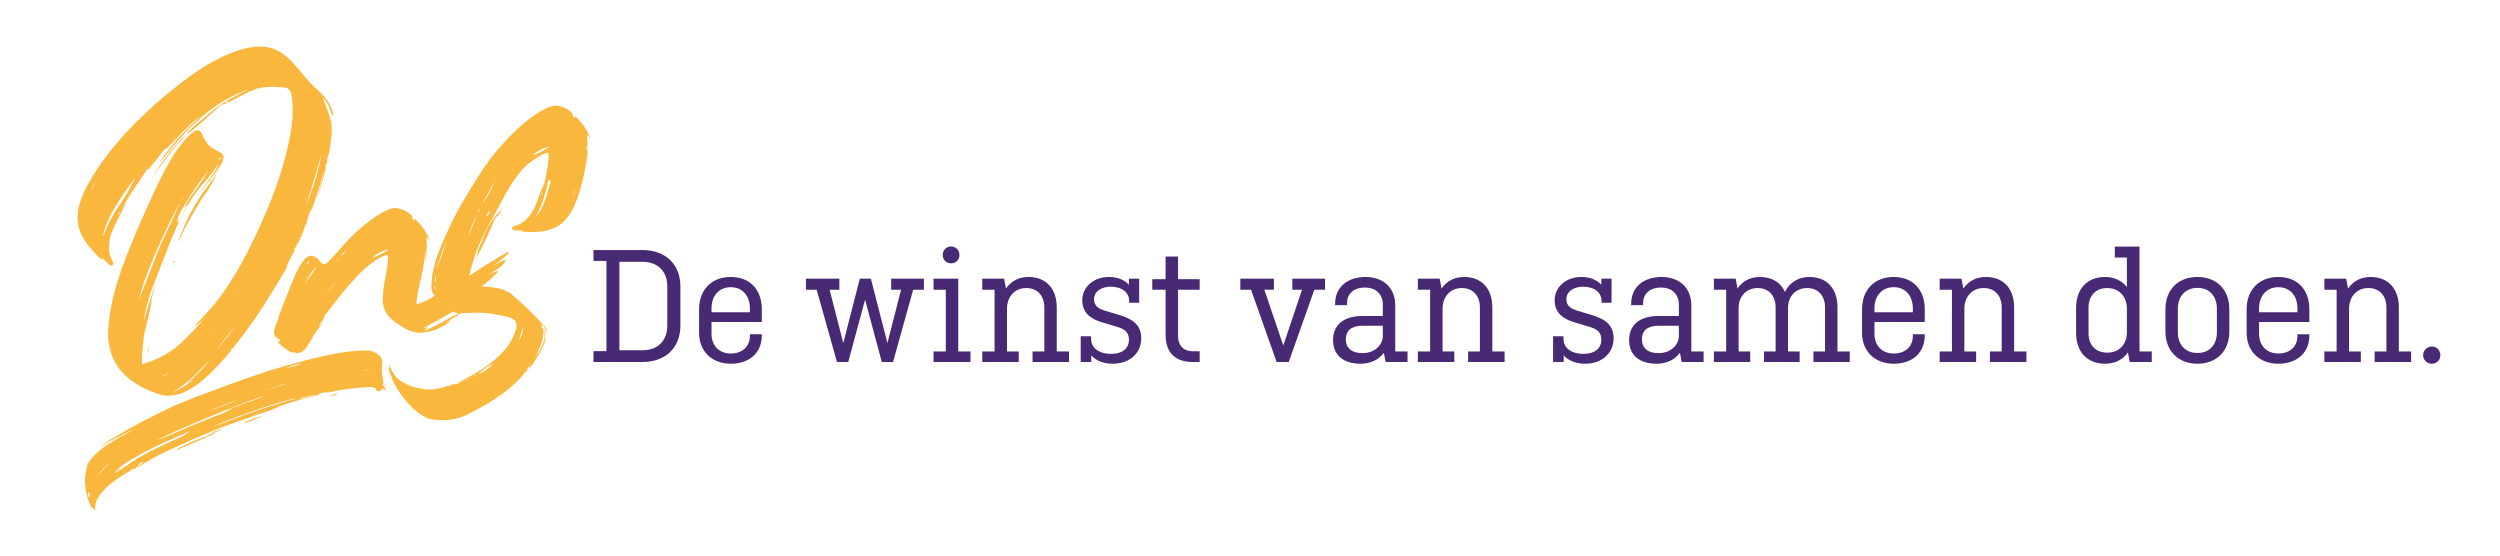 <?xml version="1.0" encoding="UTF-8"?>
<svg id="Laag_1" data-name="Laag 1" xmlns="http://www.w3.org/2000/svg" version="1.1" viewBox="0 0 293.35 65.21">
  <defs>
    <style>
      .cls-1 {
        fill: #fab73d;
      }

      .cls-1, .cls-2 {
        stroke-width: 0px;
      }

      .cls-2 {
        fill: #472974;
      }
    </style>
  </defs>
  <g id="Group_2" data-name="Group 2">
    <path id="Path_26" data-name="Path 26" class="cls-1" d="M20.32,30.67c-.02.07.03.13.09.15,0,0,0,0,0,0,.05,0,.05-.04.08-.13.01-.05-.01-.07-.1-.08-.05,0-.08.03-.08.06Z"/>
    <path id="Path_27" data-name="Path 27" class="cls-1" d="M18.75,34.49l.2-.54s-.57,1.43-.7,1.85c.01,0,.49-1.28.5-1.31Z"/>
    <path id="Path_28" data-name="Path 28" class="cls-1" d="M19.88,46.55h.01s-.03-.06-.03-.06l-.03.03.04.03Z"/>
    <path id="Path_29" data-name="Path 29" class="cls-1" d="M20.71,29.92s.07-.09.08-.14c-.08.07-.05.03-.08.13h0Z"/>
    <path id="Path_30" data-name="Path 30" class="cls-1" d="M21.76,26.22c-.22.46-.83,1.95-.86,2.1l.03.03s.83-1.7,1.04-2.09c.5-.92,1.16-2.05,1.71-2.95.8-1.01,1.44-2.13,1.89-3.33-.27.55-.6,1.07-.98,1.56-1.12,1.45-2.07,3.02-2.84,4.68Z"/>
    <path id="Path_31" data-name="Path 31" class="cls-1" d="M11.98,30.44h.01v-.06l-.08-.22.13.14c.14.13.77.88,1.04.89.03,0,.07-.01.08-.04.1-.11.1-.15.11-.15l.1.04c-.34-.88-.52-.86-.59-1.91v-.17s.01-.06.03-.08l.05-.75c.07-.38.18-.74.35-1.09.22-.57.49-1.12.79-1.64.32-.54.44-.96.61-1.25.14-.23.27-.47.39-.71-.01,0-.46.71-.74,1.09.77-1.39,1.85-2.94,2.74-4.26.1-.18.21-.34.34-.5.01,0,0,.11.04.18.54-.64,1.02-1.3,1.53-1.95.73-.89.34-.26.83-.77,1.37-1.34,2.28-2.47,3.84-3.68-1.63,1.64-2.91,2.76-4.29,4.67-.22.28-.41.58-.59.89.03,0,.57-.7.93-1.14,2.78-3.33,5.56-6.14,9.64-7.53-1.23.57-2.41,1.22-3.55,1.95-.54.38-3.48,2.76-3.77,3.26.38.03,3.2-2.67,3.69-3.06.13-.14.27-.25.43-.35.03,0,.01.01.05.03.15-.02.3-.07.43-.15,1.46-.65,2.35-1.31,3.48-1.66-.01,0-.03-.01-.04-.03.04-.07.08-.08.11-.07.03,0,.05.03.04.05,0,0,0,0,0,0,.7-.19,1.43-.26,2.16-.2.32.03.61.01.86.03.53.03.89.17,1.06.93.18,1.21.17,2.44-.01,3.65-.1.75-.24,1.5-.4,2.24-.63,2.74-1.53,5.42-2.67,8-1.42,3.4-3.54,7.61-5.86,10.49-.52.65-2.44,2.63-2.47,2.81.51-.38.98-.79,1.43-1.24-2.62,2.78-3.83,4.54-7.58,5.61,0-.86.05-1.71.14-2.56v-.03s.01-.07.01-.07c.02-.23.04-.47.08-.7.29-1.31.78-3.11.99-4.36-.13.31-.24.67-.36,1.04.22-.92.47-1.85.77-2.86-.56,1.52-.98,3.01-1.45,4.57.18-1.23.48-2.45.89-3.62l2.45-6.26c.07-.15.95-2.26,1.07-2.26.45-.95.96-1.86,1.53-2.74.54-.75,1.01-1.27,1.61-1.96.5-.61.82-1.1,1.27-1.69-.42,1.13-1.74,2.56-2.41,3.64.43-.54.82-1.1,1.32-1.64.29-.38,1.53-2.05,1.59-2.35l.04-.22c.1-.31-.06-.66-.38-.77-1.16-.67-1.21-.53-1.96-1.77-.17-.57-.38-.82-.65-.83-.29-.03-.65.25-1.09.68-2.37,2.35-4.02,6.63-5.43,9.62-.28.64-.56,1.24-.81,1.88-1.3,3.15-2.57,6.25-3.04,9.76-.13.86-.18,1.73-.15,2.6.32,3.58,2.98,5.48,6.05,6.45.27.09.55.14.83.15,2.78.17,5.61-2.99,7.34-5.06.11-.13.2-.26.29-.4l-.1.03-.04-.03c.13-.08.17-.1.2-.08h.01s.07-.04.46-.56c1.52-1.9,2.91-3.9,4.15-5.99.25-.43,1.8-2.88,1.82-3.08h-.04s-.03-.01-.03-.04c.24-.56.52-1.1.83-1.61.34-.59.56-1.2.83-1.64l-.22.08c.18-.16.33-.35.43-.57h0s-.1.07-.11.07v-.07c.12-.13.19-.28.22-.44.07-.28.31-.73.36-.89.03-.13.07-.25.11-.38.1-.43.25-.84.44-1.24v.1c-.01.05-.03.08-.01.08.11.01,1.55-4.68,1.61-4.89h0c-.04.38-1,3.56-1.07,3.9.47-1.34.87-2.7,1.21-4.08,0-.05.01-.08,0-.08-.04.05-.08.1-.14.13h.01c.01-.11.13-.38.2-.59v.08s.05-.05.05-.08c0-.01-.01-.01-.03-.01h-.03l.07-.18v-.2c0-.07.03-.13.04-.11.01,0,.01.01.01.04v-.24c.08-.03.16-.43.18-.53.08-.57.17-1.04.22-1.45.26-2.02-.01-2.41-.98-4.93.64.46.88,1.46,1.16,2.21.02-.11.02-.22,0-.32,0,.03.04.08.13.2-.38-1.85-1.48-2.62-2.7-3.8-1.94-2.12-3.02-4.15-5.63-4.3-2.26-.14-4.86,1.12-7.17,2.52-3.11,2.09-5.97,4.52-8.55,7.24-2.47,2.57-5.6,6.8-5.96,9.57-.21,1.52.25,2.93,1.52,4.36.39.46.8.89,1.25,1.29ZM26.27,12.18s.08-.07.25-.1c-.08.05-.16.08-.25.1ZM26.58,12.05s-.05-.02-.05-.04c0,0,0,0,0-.01,0-.05.07-.13.21-.13.01,0,.03.01.04.03-.09.13-.16.17-.2.15ZM26.88,11.84l-.11-.03h.13s.04,0,.04.01h-.06ZM25.88,18.46s.01.01.01.04c-.05.18-.15.25-.21.24-.03,0-.04-.01-.04-.05.01-.06.14-.23.24-.23ZM12.83,40.12s.04.17.13.59c.07.26.12.52.15.78-.13-.45-.22-.9-.28-1.37ZM23.91,18.63s-.17.18-.18.17l.18-.17ZM22.43,19.13l.05-.07-.1.17.04-.1ZM24.4,20.08c-.54,1.03-1.31,1.96-1.95,2.94-.3.43-.58.88-.83,1.34h.01s.15-.1.42-.4c-.09.23-.2.45-.34.65-.24.55-.51,1.08-.81,1.6.01-.35.05-.56.04-.56-.03,0-.1.14-.26.44.22-.7.54-1.37.95-1.98.83-1.41,1.75-2.76,2.77-4.04ZM21.31,23.38c.03-.09.08-.17.15-.24-.03.17-.11.26-.15.26v-.02ZM17.31,30.09v.1c0,.07-.04.11-.07.11-.02-.01-.03-.04-.03-.06.02-.06.05-.11.1-.15ZM17.12,30.55v.08c-.01.08-.04.14-.07.14t-.01-.04c.02-.06.05-.12.08-.18ZM19.88,26.15c.18-.4,1.3-2.52,1.32-2.52l-.03.07c-.65,1.56-1.43,3.06-2.13,4.6-1.03,2.33-1.76,4.57-2.73,6.83.58-2.56,2.38-6.56,3.57-8.98ZM19.34,46.37s-.03-.01-.03-.03l.04.03h-.01ZM18.93,44.24h0c.33-.23.68-.41,1.04-.55-.33.22-.68.41-1.04.55ZM22.59,44.42c-.23.17-.45.37-.64.59.05.01.46-.32.74-.38-.83.56-1.69,1.07-2.59,1.52,1.38-.86,2.63-1.9,3.72-3.11.28-.28.56-.57.83-.83-.62.79-1.31,1.54-2.06,2.21ZM27.31,38.44l-.07.1v-.06s.07-.04.07-.04ZM25.35,39.11s-.03.05-.05.07v-.03c0-.05,0-.03.05-.05h0ZM25.56,40.91l-.07.07c.01-.11,1.63-2.13,1.95-2.48-.2.38-1.53,1.99-1.88,2.41ZM27.98,34.56s-.01-.01,0-.04c.01-.05,0-.03.05-.05h.01s-.05.1-.07.1ZM28.11,34.96v-.07s.04-.03.05-.03h.01s-.05.1-.07.1ZM28.83,33.77v-.05s.05-.05.07-.04c-.01,0-.05.1-.07.1h0ZM36.63,24.46s-.04-.01-.04-.03c0,0,0,0,0-.01,0-.03.03-.07.1-.14.02.03.03.07.03.11,0,.06-.05.09-.08.07ZM36.77,24.2s-.07-.03-.1-.05h.05l.05.04h0ZM36.76,24.07h-.01s.01-.03.04-.08l.04.03s-.04.05-.07.05ZM36.01,23.71c.65-1.91,1.12-3.52,1.66-5.45l.03-.04c-.29,1.55-.72,3.08-1.28,4.55,0,.01-.44,1.17-.47,1.16l.07-.22ZM35.94,24.05s-.08.22-.11.22l.11-.22ZM34.74,28.93c.09-.26.21-.5.38-.71,0,0,.01,0,.01.01,0,0,0,0,0,0-.09.22-.19.43-.31.64-.04.17-.12.34-.24.47-.07.1-.11.14-.13.14.07-.2.17-.38.28-.56ZM33.6,10.13s-.07.03-.11.03l.11-.03ZM33.19,10.19h-.05l-.5-.03.56.03ZM25.41,12.18h.05c-.05.03-.08.04-.1.04h-.01s.04-.05.06-.04ZM16.92,19.7l.05-.05-.08.14.03-.09ZM13.56,25.66l.07-.1.05-.07-.12.17ZM13.81,25.24h-.01c.07-.18.17-.32.31-.44-.04.18-.14.34-.29.44ZM14.38,22.1l.05-.05-.1.14.04-.09ZM12.12,27.63c.34-2.15,2.34-4.82,3.48-6.46.06-.09.12-.17.2-.24-.01.1-.56,1.04-.59,1.2v.03c-1.09,1.99-2.05,2.81-2.93,5.15-.03.16-.09.31-.17.44-.01,0-.01-.04,0-.13ZM11.1,21.47l.11-.17c-.17.42-.37.83-.6,1.22,0-.05.43-.98.49-1.06Z"/>
    <path id="Path_32" data-name="Path 32" class="cls-1" d="M18,20.59c.93-1.22,1.82-2.47,2.8-3.66.38-.42.78-.79,1.13-1.22-1.11.86-3.15,3.53-3.92,4.88Z"/>
    <path id="Path_33" data-name="Path 33" class="cls-1" d="M17.33,41.97s.02-.03.03-.04v-.1s-.06.08-.06.08c0,.04.01.06.03.06Z"/>
    <path id="Path_34" data-name="Path 34" class="cls-1" d="M17.37,41.52s-.05.05-.11.2c.06-.04.1-.1.13-.17v-.03Z"/>
    <path id="Path_35" data-name="Path 35" class="cls-1" d="M17.41,40.55v.05c-.01.08,0,.15.03.15v-.03c0-.06,0-.12-.03-.18Z"/>
    <path id="Path_36" data-name="Path 36" class="cls-1" d="M18.09,36.33s.04-.03.04-.07v-.07s-.06.11-.06.11v.02Z"/>
    <path id="Path_37" data-name="Path 37" class="cls-1" d="M30.13,10.47s.05-.03.05-.06h0s-.11.03-.11.03l.06.03Z"/>
    <path id="Path_38" data-name="Path 38" class="cls-1" d="M17.46,40.91c-.08.07-.13.17-.14.28-.01.07.01.11.04.11s.07-.05.1-.21v-.18Z"/>
    <path id="Path_39" data-name="Path 39" class="cls-1" d="M44.98,45.09c0-.4-.06-.8-.15-1.19-.05-.35-.04-.7.02-1.04.07-.37-.01-.74-.23-1.04-.47-.49-1.13-.74-1.8-.69-3.51-.06-10.68,2.1-14.11,3.34l-.42.15c-.14.05-.37.13-.47.18-.12.03-.31.11-.44.14l-2.08.78c-1,.38-1.88.71-1.99.73-.22.06-2.08.82-2.88,1.17-1.84.84-5.16,2.56-5.98,3.1l-.55.32c-.65.36-.73.4-.79.44l-.07.04c-.16.1-.48.32-.77.54-.19.13-.36.27-.52.44.73-.53,1.5-.98,2.32-1.36,0,0,0,.02-.02.04l-.4.23c-.16.09-.31.18-.46.28l-.02.02.25-.12c.14-.08.41-.22.61-.34.11-.05.21-.11.3-.19.03-.03.06-.05.05-.06l.03-.03h.02c.14-.03.27-.08.39-.17.25-.15.52-.28.8-.37-.02.02-.64.35-1.44.83-.63.34-1.23.7-1.84,1.1l-.3.22c-.68.53-1.61,1.39-1.82,2.07-.45,1.61-.28,3.34.48,4.83l.46.39v-.28c0-1.14.98-2.17,2.06-3.01.53-.41,1.09-.78,1.68-1.12l.34-.18.21-.22c.05-.04.08-.05.09-.04.02.02-.06.12-.05.14.16-.14.22-.12.24-.1,0,0,0,0,0,0v-.07c.16-.1.2,0,.22-.02.04-.07.07-.15.09-.24.11.09.18.08.21.06.02-.02.03-.04.02-.07.18-.08.35-.17.51-.27,1.27-.78,2.59-1.46,3.95-2.04,2.85-1.34,5.78-2.51,8.77-3.5.29-.2,1.93-.62,2.48-.85l.3-.13s-.09.02-.14,0h0c.07-.07.22-.01.23-.02l.04-.03c.21-.14.45-.25.7-.3.04,0,.08-.01.11-.04l.02-.02s.09-.04.14-.05c.09-.02.32-.09.51-.16.64-.22,2.14-.63,3.07-.87.29-.05.57-.14.85-.25-.01,0-.03-.01-.04,0h0s-.21.08-.26.05c-.05,0-.11,0-.16,0h-.04c.19-.08.39-.14.59-.17.22-.05.45-.09.67-.12-.15.02-.29.06-.43.11h0c.24,0,.48-.02.72-.05.61-.29,4.2-.62,4.67-.6.17,0,.33.04.47.13.11-.02.16-.02.17-.01.03.03-.17.13-.08.23.02.02.04.04.06.05.14.13.36.13.51.02.07-.07.13-.14.2-.22h.02s.01.03,0,.05v.12s.05-.17.1-.19c0,0,.03,0,.05.01l.09.2s-.02-.09,0-.12c.02-.02.06-.01.13.02s.09.05.11.04l-.25-.3c-.1-.13-.18-.26-.15-.37ZM10.43,58.35h-.03c-.13-.18-.13-.43,0-.61.02-.02.04-.01.05.01.05.12.07.25.05.38,0,.07,0,.18-.07.22ZM33.58,43.17c.61-.25,1.24-.44,1.89-.55h0c-.19.1-.38.17-.58.23-.42.15-.86.26-1.3.34v-.02ZM34.01,44.9l-.1.05-.15.02.12-.05c.06-.02.13-.03.13-.02ZM32.85,45.22c.29-.09.58-.16.88-.22-.03,0-.13.04-.24.08l-1.06.32c-.27.09-.55.17-.83.23.02-.01.32-.12,1.26-.41ZM31.21,45.76s.1-.05.15-.06c.05-.03.11-.05.17-.05l-.14.08c-.07.02-.13.03-.2.04h.01ZM25.06,47.99c.7-.29,1.85-.75,2.56-.97l.09-.02c-.1.08-2.29.9-2.29.9-.18.09-.37.16-.57.19l.2-.1ZM15.79,50.3s.03-.03.05-.02h.03s-.03.04-.03.04c-.04.03-.08.05-.09.04l.04-.06ZM12.46,54.77c-.77.8-1.11,1.15-1.19,1.2l-.02.02c.44-.53.92-1.04,1.42-1.51l.13-.09c-.13.14-.21.25-.34.38h0ZM12.99,55.6s-.04.03-.05.02l.14-.1-.08.07ZM16.51,54.49c-.06.05-.13.07-.21.08-.01.02-.02.03-.04.04-.04.04-.1.06-.15.06.04-.07.09-.12.15-.17,0-.03.01-.05.02-.05s.02,0,.03,0h0c.16-.13.34-.23.54-.29.02.01-.07.11-.34.32h0ZM22.29,50.62c-.14.1-.64.39-.75.47l-.02.02.09-.02h0c-.15.09-.3.16-.46.22-1.56.7-3.16,1.42-4.66,2.26-.72.43-1.39.9-2.1,1.36-.32.24-.67.46-1.03.64,0-.03.5-.42,1.03-.9-.39.22-.84.54-1.23.79l.2-.15c2.63-2.02,5.62-3.28,8.63-4.59.23-.11.33-.13.34-.12l-.02.02ZM18.53,51.63c1.03-.72,11.38-5.03,12.48-5.13-.11.06-3.08,1.11-3.45,1.26-.15.04-.3.1-.45.16-.02.01-.03.04-.01.07,0,0,0,0,0,.01l.02.02h0c-.54.29-1.1.54-1.68.75-.78.3-1.54.6-2.3.91-.59.23-4.46,1.93-4.61,1.96ZM34.3,46.89c-1.74.48-3.78,1.15-5.47,1.75-1.24.45-2.46.96-3.69,1.36.38-.25,3.33-1.33,3.91-1.53,1.75-.65,3.54-1.21,5.35-1.68.2-.04.3-.05.3-.03-.13.05-.26.1-.4.14ZM34.86,46.91h-.1s-.02.01-.02.01v-.02h.19s-.07,0-.07,0ZM36.84,46.39l-.7.2c-.38.11-.77.19-1.17.24.64-.22,1.29-.39,1.95-.52.05,0,.1,0,.15-.02.04-.02.07-.02.08-.01-.1.05-.21.09-.32.11ZM43.25,43.49c-.33.02-.46.01-.48,0h0c.18-.06.37-.06.54,0h-.07ZM44.92,45.29s-.04,0-.06-.02c-.02-.02-.02-.07-.01-.08.03,0,.05.01.07.03,0,.02.01.05,0,.07Z"/>
    <path id="Path_40" data-name="Path 40" class="cls-1" d="M16.32,54.46s-.02.01-.03.02c0,0-.01.01-.02.01,0,.02,0,.04-.02.07.02,0,.04,0,.05,0,.03-.03.04-.08.02-.11Z"/>
    <path id="Path_41" data-name="Path 41" class="cls-1" d="M13.08,51.76s-.04,0-.09.02l-.03.03h0s.05,0,.05,0l.08-.03v-.02Z"/>
    <path id="Path_42" data-name="Path 42" class="cls-1" d="M27.06,47.99h0s-.04-.01-.05-.02c-.08.01-.16.03-.24.06h0c.1.04.21.02.29-.03Z"/>
    <path id="Path_43" data-name="Path 43" class="cls-1" d="M28.78,49.52l-.03.05-.13.09-.02.02c.36-.1.71-.23,1.06-.37.16-.06.5-.25.54-.24.24-.07.47-.16.68-.27-.73.14-1.44.39-2.1.73Z"/>
    <path id="Path_44" data-name="Path 44" class="cls-1" d="M39.15,46.26c-.16.08-.32.14-.49.18l-.33.11s.93-.2,1-.23c.11-.04.21-.09.31-.16.04-.01.08-.02.12-.03-.21.02-.41.06-.61.12h0Z"/>
    <path id="Path_45" data-name="Path 45" class="cls-1" d="M24.91,50.75s-.06.05-.03.09l-.19.1c-.07,0-.13.03-.2.05h0s.09.03.09.03h0c-.1.09-.71.27-.81.32-1,.38-1.98.82-2.93,1.31l-.19.12-.03.03c.07.08,4.36-1.82,4.66-1.96,0,0-.29.04-.51.09.25-.08,1.17-.5,1.18-.5l.12-.07h0c-.28.05-.55.14-.81.24-.12.03-.24.08-.35.14ZM24.95,50.76c.06-.03.12-.04.19-.03h.03c-.16.04-.22.05-.22.03Z"/>
    <path id="Path_46" data-name="Path 46" class="cls-1" d="M17.11,54.4s.03,0,.07-.02l.05-.04s-.08.02-.11.04c-.01,0-.02.02-.01.03Z"/>
    <path id="Path_47" data-name="Path 47" class="cls-1" d="M15.73,55.09v.04s0-.03,0-.04Z"/>
    <path id="Path_48" data-name="Path 48" class="cls-1" d="M45.15,45.24l.06.15c.03-.09,0-.19-.06-.26-.04-.05-.07-.08-.09-.09,0,.01,0,.08.09.2Z"/>
    <path id="Path_49" data-name="Path 49" class="cls-1" d="M43.9,30.09h-.03s.03.01.03.01h0Z"/>
    <path id="Path_50" data-name="Path 50" class="cls-1" d="M45.13,36.42l-.14-.29c.09.2.14.29.14.29Z"/>
    <path id="Path_51" data-name="Path 51" class="cls-1" d="M68.94,15.8c.07,0,.21.32.42.61-.41-1.11-1.09-2.1-1.99-2.88.07.08.12.18.14.29,0,.03-.01.03-.03.03-.05,0-.34-.24-.32-.43h.03s.08.01.11.04c-.52-.63-1.28-1.02-2.1-1.07h-.14c-1.24.22-2.73,1.37-3.69,2.16-.72.61-1.4,1.27-2.03,1.97h0c-.9.94-1.72,1.95-2.45,3.02-.82,1.18-1.39,2.18-2.14,3.39-.84,1.37-1.59,2.79-2.26,4.25-.85,1.9-1.73,3.88-1.86,5.95v.31c-.07.44.06.89.35,1.22.01.01.03.03.04.05-.64.41-1.33.74-2.05.98-.15-.04-.11-.31-.04-.75.13-.86.36-1.82.47-2.27.14-.77.32-1.55.43-2.31.05-.42.12-.83.22-1.24-.02.55-.07,1.11-.15,1.66.05-.18.09-.37.13-.56.13-.79-.01-1.99.04-2.3,0-.07.03-.1.04-.1.07,0,.21.32.42.61-.41-1.11-1.09-2.1-1.99-2.88.07.08.12.18.14.29,0,.03-.01.03-.03.03-.05,0-.34-.24-.32-.43h.03s.08.01.11.04c-.52-.63-1.28-1.02-2.1-1.07h-.14c-1.24.22-2.73,1.37-3.69,2.16-1.59,1.31-2.51,2.6-3.93,4.05-.28.28-.46.38-.61.38-.43,0-.57-.92-1.5-1-1.04,0-2.03,2.66-2.34,3.43-.63,1.57-1.27,3.05-1.76,4.67-.11.25-.2.51-.26.78-.01.24.07.48.22.67.17.26.56.17.52.43,0,.08-.03.11-.07.11-.08,0-.22-.21-.24-.21,0,.34.29.53.47.7.28.24.46.29.65.46.34.26.43.31.56.31h.15c.13,0,.35.07.59.07.71,0,1.27-1.13,1.57-1.64.52-.93.81-1.14,1.38-2.06h0s-.41.47-.52.58c.03-.2.6-.86.62-1.11.02-.03,0-.07-.03-.08,0,0,0,0,0,0,.4-.45.77-.93,1.12-1.42.86-1.1.75-.98,1.55-1.92,1.17-1.35,2.33-2.67,3.9-3.52.18-.1.34-.17.46-.22.1-.06.21-.09.32-.1.2,0,.2.24.15.79l-.08.7c-.1.63-.22,1.2-.35,1.89,0,.04-.17,1.16-.15,1.16l.11-.57-.1.64c-.26,2.2.98,3.09,2.67,4.05.54.3,1.14.46,1.76.46,1.12-.07,2.19-.45,3.11-1.09.29-.18.4-.26.4-.29h-.01c-.23.07-.46.16-.68.26.61-.39,1.25-.73,1.84-1.16h.01s.02-.01.02-.01c.76-.03,1.37-.07,1.98-.07.74,0,1.48.07,2.21.23.96.2,2.4.25,2.38,1.32-.01.15-.04.3-.08.44-.88,2.82-3.63,4.56-6.13,5.87-.26.11-.51.25-.73.42.42-.15.83-.33,1.24-.53.46-.2.65-.29.66-.29-.61.33-1.25.62-1.9.86l-.34.09s-.03-.04-.06-.04c-.02,0-.04.02-.05.04-.02-.02-.04-.03-.07-.03-.03,0-.07.02-.08.1v.03c-.04-.07-.06-.08-.06-.08v.08s-.03,0-.08-.07c0,0-.08.13-.1.13v-.02s0-.07-.02-.07c-.03,0-.08.06-.12.12-.04.03-.09.05-.14.06,0,0,0,0,0,0,.02-.04.05-.09.08-.12-.74.31-1.52.47-2.32.48-.38,0-.77-.06-1.13-.18-.02.02-.05.06-.07.06h0s-.1-.07-.16-.07h-.07s-.03,0-.07-.02c-.02-.01-1.61-.39-2.45-1.36-.31-.47-.57-.97-.77-1.49l.12.58s-.08-.07-.11-.07c0,0-.02,0-.02.05.09.41.23.81.42,1.19l.25.53-.39-.7.12.28c.88,1.85,2.53,3.89,4.25,4.6.54.13,1.09.19,1.65.19.89.02,1.77-.15,2.59-.49,2.13-.98,5.27-2.85,6.87-4.79.08-.1.17-.16.17-.17h-.06c0-.07.18-.12.18-.17,0,0,0-.03-.06-.05.19,0,.25-.11.26-.18,0-.02-.01-.05-.03-.06-.02.07-.06.13-.11.18h0c.02-.06.04-.1.07-.14.1-.17.21-.34.33-.49v.16s0,.08,0,.12l.28-.34c.36-.48,1.58-2.34,1.61-3.09,0-.06,0-.11-.02-.17-.03-.08-.04-.17-.03-.26v-.17s0-.21,0-.21c0-.14-.02-.28-.05-.41l-.02.16v.85c0,.07,0,.15,0,.22.01-.03.03-.06.05-.09-.21.78-.58,1.5-1.08,2.13.39-.86.84-1.63.89-2.58,0-.12,0-.23-.02-.35.04.07.08.13.13.19h0c0-.24-.28-.68-.29-.83v-.13c0-.06,0-.08.02-.08.15,0,.68,1,.72,1.07-.07-.31-.21-.6-.39-.85-1.27-1.39-2.63-2.7-4.06-3.91-.76-.43-1.61-.66-2.48-.68.08-.06.13-.11.13-.12h-.01c-.07.02-.14.06-.21.1,0,0-.02.01-.02.01-.19-.01-.37-.03-.55-.04.02-.03.04-.05.04-.07h0c-.06,0-.11.03-.17.06-.02,0-.05,0-.08,0,.69-.52,1.33-1.1,1.93-1.72.04-.05.07-.08.07-.11,0-.01-.01-.03-.04-.03-.41.14-.8.3-1.18.5.6-.44,1.69-.91,1.99-1.6v-.04c.01-.07,0-.08-.03-.08l.14-.13c-.54.23-1.05.5-1.55.81.54-.39,1.88-1.4,1.91-1.66v-.03c-.35,0-4.18,2.49-4.68,2.84.11-.56.26-1.11.44-1.65.12-.39.24-.77.37-1.14.5-1.35,1.13-2.65,1.87-3.89.47-.83,1.2-2.23,1.43-2.67.62-1.17,1.37-2.27,2.23-3.27.61-.59,1.29-1.1,2.03-1.51.18-.1.34-.17.46-.22.1-.06.21-.09.32-.1.2,0,.2.24.15.79l-.08.7c-.1.63-.22,1.2-.35,1.89h.04c-.09.3-.18.59-.27.88.08-.4.27-1.11.26-1.12-.09.22-.16.44-.22.67-.09.28-.28.61-.44,1.14-.16.51-.35,1-.59,1.48-.12.31-.29.6-.49.87l-.45.48s0,.02-.04.07l-.11.1c-.71.58-.81.45-1.57.76l.08.04s-.02.03-.03.16c0,.03,0,.06.02.08.18.17,1.03.13,1.19.14h.17l-.19.08-.03.02v.02c.52.05,1.03.06,1.55.03,1.67-.03,2.85-.57,3.7-1.6,1.3-1.56,2.12-4.94,2.47-7.83l-.05-.02c.03-.73-.05-1.55,0-1.8,0-.05.03-.08.05-.08ZM50,27.93v-.13.13ZM32.62,39.52c-.01.08-.05.06-.11.08-.02,0-.04-.02-.05-.04,0,0,0,0,0-.01,0-.04.03-.07.07-.07l.08.03h0s0,0,0,0ZM32.89,40.41s-.05-.05-.05-.08c0-.02.01-.03.03-.03.07.04.04.03.07.08l-.04.03ZM34.78,41.32s-.03-.04-.01-.05c0-.01,0-.04.01-.04l.04.07-.04.03ZM36.76,30.16s.1,0,.14.03q.05.01.08.05h-.07c-.11.01-.2-.04-.18-.07,0-.01,0-.01.02-.01ZM35.97,31.04c.04-.19.16-.36.34-.46,0,0,.01.02.01.03-.06.19-.18.36-.35.49v-.06h0ZM35.79,33.25c.2-.46.91-1.7,1.38-1.92-.6.81-.84,1.16-1.38,1.92ZM36.93,38.58s.05-.09.08-.13c-.05.09-.08.13-.08.13ZM37.11,38.34c.05-.08.08-.11.1-.11-.03.04-.06.08-.1.11ZM37.76,37.51l.1-.13s-.06.09-.1.13ZM38.38,34.42h-.01c.34-.5.72-.99,1.14-1.45,0,.01-.9,1.17-1.13,1.45ZM39.79,30.32c-.2.21-.42.41-.65.59l.14-.14c.21-.22.43-.43.67-.63l-.16.19ZM40.03,30.05c.09-.22.25-.41.46-.53h.03c-.01.08-.14.25-.49.53ZM40.59,29.46h-.01c.07-.09.15-.15.24-.2-.11.13-.2.2-.22.2ZM44.08,30.11c-.11.06-.22.11-.34.15h-.01c.03-.08.08-.14.14-.18.5-.42,1.09-.7,1.73-.83h.05c-.5.33-1.03.62-1.57.86ZM55.77,44.11s-.08-.03-.08-.07c0-.04.02-.07.06-.07.02,0,.05.01.06.03v.05c.01.05,0,.06-.03.06h0ZM56.24,43.88l-.11.03c.13-.13.23-.21.37-.34.39-.35.83-.64,1.3-.86.01,0,.02.01.02.02-.44.49-.98.88-1.58,1.14h0ZM62.76,41.83s.03.01.05.05c-.03.07-.06.08-.07.08s0,0,0-.03c0-.05,0-.1.03-.1h0ZM62.22,42.79l.05.02v.03s-.06.06-.07.06c-.02,0-.02-.02-.02-.05,0-.03,0-.07.04-.07h0ZM60.91,39.98c.06-.32.14-.63.25-.94.05-.23.14-.46.26-.66v.03c-.01.2-.06.4-.12.59-.09.35-.22.68-.39,1v-.02ZM52.35,28.31c-.32,1.18-.73,2.35-1.22,3.47.13-.42,1.11-3.32,1.22-3.47ZM51.14,32.4s.03.13.03.3c0,.18-.04.35-.11.52v-.33c0-.36.05-.49.07-.49ZM51,33.61s.03,0,.07.06c.03.14.06.29.07.43,0,.01,0,.02,0,.03-.09-.15-.15-.31-.16-.48,0-.03,0-.04.02-.04ZM51.19,38.16c-.21.11-1.48.75-1.55.75h-.01s.21-.13.71-.42c-.16.08-.32.14-.49.2h-.01c.22-.21.34-.29.34-.32t-.01-.01c-.08,0-.46.2-.61.24.24-.2,1.52-.86,1.84-1.04.57-.34,1.17-.65,1.74-.98,0,0,0,0,0,0,.22.1.45.16.69.18-.98.46-1.8.98-2.63,1.42ZM55.85,25.41c-.24.74-.53,1.46-.86,2.16l-.03.06h0c0-.12.67-1.82.78-2.08l.12-.17v.02h0ZM56.18,24.86s-.03.03-.05.03-.02-.02-.02-.06c0-.11.07-.33.12-.33,0,0,.02.01.02.07,0,.1-.03.19-.07.28ZM57.31,25.17c-.42.42-.29.23-.06-.21.17-.2.42-.15.06.21ZM58.03,21.4c-.41.88-.88,1.73-1.42,2.54h0c0-.16,1.24-2.35,1.37-2.54l.05-.03v.04ZM62.91,18.08c-.11.06-.22.11-.34.15h-.01c.03-.08.08-.14.14-.18.5-.42,1.09-.7,1.73-.83h.05c-.5.33-1.03.62-1.57.86ZM63.6,22.42c0,.16-.03.31-.1.45h-.02c-.01-.16.03-.32.12-.45h0ZM63.4,23.1v.08s-.03.1-.03.1l.03-.18ZM62.96,25.37c-.04.06-.07.08-.08.07-.02,0,.05-.13.19-.37.58-1.23,1.01-2.53,1.26-3.87l.31-.04c-.36,1.5-.86,3.18-1.67,4.21h0ZM68.83,15.9v-.13s0,.1,0,.13h0ZM67.52,22.38c-.02.08-.36.91-.39.94.12-.38.26-.75.43-1.11l-.04.17ZM68.88,17.1c0,.19,0,.38-.03.58l-.08-.03c.02-.18.06-.36.11-.54h0Z"/>
    <path id="Path_52" data-name="Path 52" class="cls-1" d="M62.73,18.06h-.02s.02.01.02.01h0Z"/>
    <path id="Path_53" data-name="Path 53" class="cls-1" d="M55.47,21.58c.03-.06.05-.13.07-.19-.03.06-.06.12-.07.19Z"/>
    <path id="Path_54" data-name="Path 54" class="cls-1" d="M54.96,22.46h0s.07-.1.08-.17c-.03.05-.06.11-.08.17Z"/>
    <path id="Path_55" data-name="Path 55" class="cls-1" d="M55.21,22.06l.08-.15c.04-.07.08-.14.11-.21-.11.13-.19.28-.26.43.03-.02.05-.05.07-.07Z"/>
    <path id="Path_56" data-name="Path 56" class="cls-1" d="M57.64,18.37s.03-.03.07-.12c-.03.04-.06.08-.07.12Z"/>
    <path id="Path_57" data-name="Path 57" class="cls-1" d="M57.42,18.66c.11-.15.15-.21.13-.24-.06.07-.11.15-.13.24Z"/>
    <path id="Path_58" data-name="Path 58" class="cls-1" d="M55.91,30.4s.03-.03.03-.11c0-.05,0-.03-.02-.07-.03.03-.05.07-.05.11,0,.03.01.07.04.07Z"/>
    <path id="Path_59" data-name="Path 59" class="cls-1" d="M58.83,24.55s.02.07.06.07c.06,0,.13-.06.13-.1,0-.02,0-.03-.06-.03-.05,0-.1.02-.13.06Z"/>
    <path id="Path_60" data-name="Path 60" class="cls-1" d="M55.98,30.13l.03-.05c.67-1.27,1.45-2.91,1.98-4.23.34-.69.77-.69.8-1.12-.62.41-1.21,1.37-1.6,2.02-.17.3-1.24,2.98-1.24,3.04.07-.08.11-.12.12-.12,0,0,0,.02,0,.02,0,.07-.12.35-.13.42h.01Z"/>
    <path id="Path_61" data-name="Path 61" class="cls-1" d="M53.92,24.26v-.05c-.09.16-.18.33-.24.5l.07-.13c.07-.1.12-.21.17-.32Z"/>
    <path id="Path_62" data-name="Path 62" class="cls-1" d="M61.86,43.31l-.02.03.02.05c.12-.03.17-.1.17-.15,0-.02,0-.03-.03-.03-.03,0-.08.02-.13.1Z"/>
    <path id="Path_63" data-name="Path 63" class="cls-1" d="M63.8,39.95s.03-.05.04-.18c-.03.05-.05.1-.05.15,0,0,0,.02,0,.02Z"/>
  </g>
  <g>
    <path class="cls-2" d="M71.16,30.62h-1.52v-1.28h5.74c2.7,0,4.46,1.66,4.46,4.3v4.54c0,2.64-1.76,4.3-4.46,4.3h-5.74v-1.28h1.52v-10.58ZM72.68,30.72v10.38h2.7c1.88,0,2.92-1.2,2.92-2.88v-4.62c0-1.68-1.04-2.88-2.92-2.88h-2.7Z"/>
    <path class="cls-2" d="M89.39,39.22v.14c0,2.06-1.48,3.32-3.64,3.32s-3.72-1.4-3.72-3.64v-2.74c0-2.34,1.5-3.8,3.72-3.8s3.64,1.46,3.64,3.8v1.48h-5.9v1.4c0,1.3.82,2.3,2.26,2.3s2.24-.9,2.24-2.04v-.22h1.4ZM83.49,36.64h4.5v-.48c0-1.4-.82-2.46-2.24-2.46s-2.26,1.06-2.26,2.46v.48Z"/>
    <path class="cls-2" d="M101.51,35.16l-1.98,7.32h-1.32l-2.38-8.48h-1.26v-1.3h3.92v1.3h-1.14l1.6,6.26,1.94-7.56h1.3l1.94,7.56,1.6-6.26h-1.16v-1.3h3.84v1.3h-1.26l-2.36,8.48h-1.32l-1.96-7.32Z"/>
    <path class="cls-2" d="M110.98,34h-1.44v-1.3h2.9v8.54h1.44v1.24h-4.34v-1.24h1.44v-7.24ZM111.6,28.92c.56,0,.98.44.98,1s-.42.98-.98.98-.98-.42-.98-.98.42-1,.98-1Z"/>
    <path class="cls-2" d="M122.54,36.06c0-1.26-.72-2.26-2.12-2.26s-2.26,1.06-2.26,2.42v5.02h1.38v1.24h-4.28v-1.24h1.44v-7.24h-1.44v-1.3h2.56l.22,1.16c.58-.86,1.5-1.36,2.64-1.36,2.1,0,3.32,1.4,3.32,3.58v5.16h1.44v1.24h-4.28v-1.24h1.38v-5.18Z"/>
    <path class="cls-2" d="M128.05,41.7v.78h-1.24v-3.02h1.22v.32c0,1,.86,1.74,2.34,1.74,1.38,0,2.1-.68,2.1-1.64,0-.8-.38-1.22-1.3-1.5l-1.92-.58c-1.16-.34-2.26-1.04-2.26-2.56s1.28-2.74,3.14-2.74c1,0,1.8.32,2.34.92v-.72h1.2v2.82h-1.18v-.24c0-.92-.8-1.64-2.18-1.64-.92,0-1.94.46-1.94,1.48,0,.64.38,1.06,1.22,1.32l1.68.5c1.46.44,2.64,1.06,2.64,2.76s-1.32,2.98-3.34,2.98c-1.06,0-1.96-.34-2.52-.98Z"/>
    <path class="cls-2" d="M135.21,32.76h1.56v-2.66h1.46v2.66h2.54v1.24h-2.54v5.4c0,1.08.58,1.82,1.78,1.82h.76v1.26h-.82c-2,0-3.18-1.08-3.18-3.18v-5.3h-1.56v-1.24Z"/>
    <path class="cls-2" d="M154.22,34l-3,8.48h-1.42l-3-8.48h-1.26v-1.3h3.94v1.3h-1.12l2.22,6.54,2.2-6.54h-1.14v-1.3h3.84v1.3h-1.26Z"/>
    <path class="cls-2" d="M165.16,41.24v1.24h-2.56l-.22-1.08c-.58.8-1.56,1.28-2.72,1.28-1.98,0-3.24-.96-3.24-2.78s1.3-2.82,3.44-2.82h2.4v-1.36c0-1.12-.74-1.98-2.1-1.98s-2.1.78-2.1,1.82v.24h-1.4v-.14c0-1.96,1.44-3.16,3.56-3.16s3.5,1.28,3.5,3.34v5.4h1.44ZM162.26,39.42v-1.2h-2.3c-.88,0-2.04.2-2.04,1.62,0,.92.62,1.6,1.98,1.6s2.36-.94,2.36-2.02Z"/>
    <path class="cls-2" d="M173.65,36.06c0-1.26-.72-2.26-2.12-2.26s-2.26,1.06-2.26,2.42v5.02h1.38v1.24h-4.28v-1.24h1.44v-7.24h-1.44v-1.3h2.56l.22,1.16c.58-.86,1.5-1.36,2.64-1.36,2.1,0,3.32,1.4,3.32,3.58v5.16h1.44v1.24h-4.28v-1.24h1.38v-5.18Z"/>
    <path class="cls-2" d="M183.48,41.7v.78h-1.24v-3.02h1.22v.32c0,1,.86,1.74,2.34,1.74,1.38,0,2.1-.68,2.1-1.64,0-.8-.38-1.22-1.3-1.5l-1.92-.58c-1.16-.34-2.26-1.04-2.26-2.56s1.28-2.74,3.14-2.74c1,0,1.8.32,2.34.92v-.72h1.2v2.82h-1.18v-.24c0-.92-.8-1.64-2.18-1.64-.92,0-1.94.46-1.94,1.48,0,.64.38,1.06,1.22,1.32l1.68.5c1.46.44,2.64,1.06,2.64,2.76s-1.32,2.98-3.34,2.98c-1.06,0-1.96-.34-2.52-.98Z"/>
    <path class="cls-2" d="M199.9,41.24v1.24h-2.56l-.22-1.08c-.58.8-1.56,1.28-2.72,1.28-1.98,0-3.24-.96-3.24-2.78s1.3-2.82,3.44-2.82h2.4v-1.36c0-1.12-.74-1.98-2.1-1.98s-2.1.78-2.1,1.82v.24h-1.4v-.14c0-1.96,1.44-3.16,3.56-3.16s3.5,1.28,3.5,3.34v5.4h1.44ZM197,39.42v-1.2h-2.3c-.88,0-2.04.2-2.04,1.62,0,.92.62,1.6,1.98,1.6s2.36-.94,2.36-2.02Z"/>
    <path class="cls-2" d="M214.15,36.06c0-1.26-.72-2.26-2.1-2.26s-2.24,1.02-2.24,2.3v5.14h1.36v1.24h-4.18v-1.24h1.36v-5.18c0-1.26-.72-2.26-2.1-2.26s-2.24,1.02-2.24,2.34v5.1h1.36v1.24h-4.26v-1.24h1.44v-7.24h-1.44v-1.3h2.56l.2,1.16c.58-.86,1.5-1.36,2.64-1.36,1.42,0,2.44.64,2.94,1.76.52-1.1,1.56-1.76,2.86-1.76,2.1,0,3.3,1.4,3.3,3.58v5.16h1.44v1.24h-4.26v-1.24h1.36v-5.18Z"/>
    <path class="cls-2" d="M225.85,39.22v.14c0,2.06-1.48,3.32-3.64,3.32s-3.72-1.4-3.72-3.64v-2.74c0-2.34,1.5-3.8,3.72-3.8s3.64,1.46,3.64,3.8v1.48h-5.9v1.4c0,1.3.82,2.3,2.26,2.3s2.24-.9,2.24-2.04v-.22h1.4ZM219.95,36.64h4.5v-.48c0-1.4-.82-2.46-2.24-2.46s-2.26,1.06-2.26,2.46v.48Z"/>
    <path class="cls-2" d="M234.88,36.06c0-1.26-.72-2.26-2.12-2.26s-2.26,1.06-2.26,2.42v5.02h1.38v1.24h-4.28v-1.24h1.44v-7.24h-1.44v-1.3h2.56l.22,1.16c.58-.86,1.5-1.36,2.64-1.36,2.1,0,3.32,1.4,3.32,3.58v5.16h1.44v1.24h-4.28v-1.24h1.38v-5.18Z"/>
    <path class="cls-2" d="M252.49,41.24v1.24h-2.58l-.22-1.12c-.56.82-1.52,1.32-2.66,1.32-2.16,0-3.42-1.42-3.42-3.62v-2.94c0-2.2,1.26-3.62,3.42-3.62,1.06,0,1.96.44,2.54,1.18v-3.46h-1.42v-1.28h2.9v12.3h1.44ZM249.57,38.98v-2.76c0-1.36-.86-2.42-2.3-2.42s-2.2,1-2.2,2.26v3.06c0,1.28.74,2.26,2.2,2.26s2.3-1.04,2.3-2.4Z"/>
    <path class="cls-2" d="M261.59,38.88c0,2.34-1.52,3.8-3.74,3.8s-3.76-1.46-3.76-3.8v-2.58c0-2.34,1.52-3.8,3.76-3.8s3.74,1.46,3.74,3.8v2.58ZM255.55,39c0,1.38.82,2.42,2.3,2.42s2.28-1.04,2.28-2.42v-2.8c0-1.38-.82-2.42-2.28-2.42s-2.3,1.04-2.3,2.42v2.8Z"/>
    <path class="cls-2" d="M270.98,39.22v.14c0,2.06-1.48,3.32-3.64,3.32s-3.72-1.4-3.72-3.64v-2.74c0-2.34,1.5-3.8,3.72-3.8s3.64,1.46,3.64,3.8v1.48h-5.9v1.4c0,1.3.82,2.3,2.26,2.3s2.24-.9,2.24-2.04v-.22h1.4ZM265.08,36.64h4.5v-.48c0-1.4-.82-2.46-2.24-2.46s-2.26,1.06-2.26,2.46v.48Z"/>
    <path class="cls-2" d="M280.02,36.06c0-1.26-.72-2.26-2.12-2.26s-2.26,1.06-2.26,2.42v5.02h1.38v1.24h-4.28v-1.24h1.44v-7.24h-1.44v-1.3h2.56l.22,1.16c.58-.86,1.5-1.36,2.64-1.36,2.1,0,3.32,1.4,3.32,3.58v5.16h1.44v1.24h-4.28v-1.24h1.38v-5.18Z"/>
    <path class="cls-2" d="M285.35,40.66c.56,0,1,.44,1,1.02s-.44,1-1,1-1.02-.44-1.02-1,.46-1.02,1.02-1.02Z"/>
  </g>
</svg>